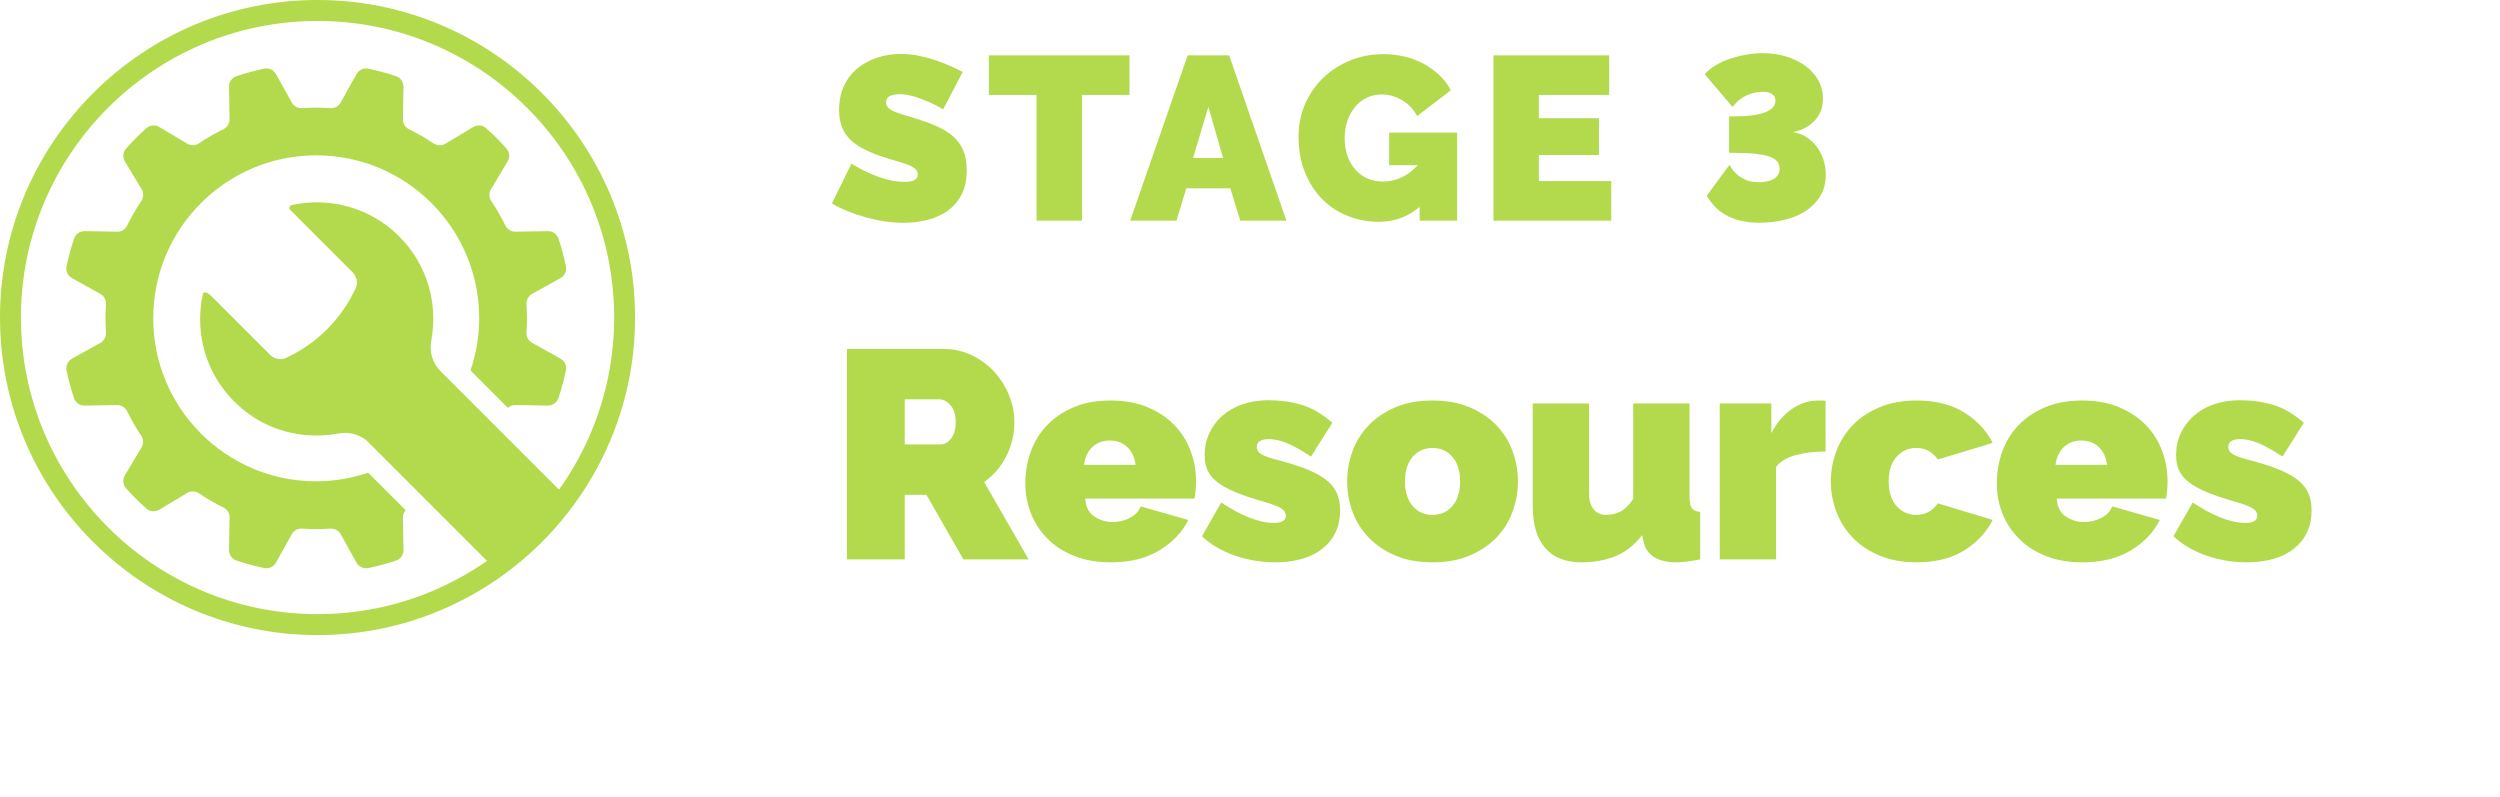 <svg viewBox="0 0 118.095 37.627" xmlns="http://www.w3.org/2000/svg"><g fill="#b3da4c"><path d="m15 30c-8.271 0-15-6.729-15-15s6.729-15 15-15 15 6.729 15 15-6.729 15-15 15zm0-29.011c-7.725 0-14.011 6.286-14.011 14.011s6.286 14.011 14.012 14.011 14.011-6.285 14.011-14.011-6.286-14.011-14.012-14.011z"/><path d="m19.164 24.103-1.773-1.773c-.771.259-1.594.406-2.453.406-4.252 0-7.699-3.447-7.699-7.699s3.447-7.699 7.699-7.699 7.699 3.447 7.699 7.699c0 .862-.148 1.689-.41 2.463l1.767 1.767c.095-.085.215-.137.347-.134l1.535.026c.226 0 .431-.139.503-.354.046-.133.087-.267.128-.405.087-.298.164-.601.226-.908.046-.221-.062-.447-.262-.554l-1.334-.744c-.18-.098-.282-.293-.267-.498.031-.436.031-.873 0-1.314-.015-.205.087-.4.262-.498l1.34-.744c.195-.108.308-.334.262-.559-.046-.221-.098-.441-.159-.657-.056-.221-.123-.441-.195-.652-.067-.216-.277-.359-.503-.354l-1.53.026c-.205.005-.39-.118-.477-.298-.195-.4-.416-.78-.657-1.139-.118-.169-.128-.39-.021-.565l.785-1.314c.118-.19.098-.441-.051-.611-.21-.236-.426-.462-.652-.678-.103-.098-.205-.19-.313-.282-.164-.154-.416-.169-.611-.056l-1.314.79c-.175.108-.395.092-.565-.021-.364-.246-.744-.467-1.134-.657-.19-.087-.308-.272-.303-.477l.026-1.535c0-.226-.139-.431-.354-.503-.133-.046-.267-.087-.406-.128-.298-.087-.601-.164-.908-.226-.221-.046-.447.062-.554.262l-.744 1.335c-.098.18-.293.282-.498.267-.436-.031-.873-.031-1.314 0-.205.015-.4-.087-.498-.262l-.744-1.34c-.108-.195-.334-.308-.559-.262-.221.046-.441.098-.657.159-.221.056-.441.123-.652.195-.216.067-.359.277-.354.503l.026 1.53c.005.205-.118.39-.298.477-.4.195-.78.416-1.139.657-.169.118-.39.128-.565.021l-1.314-.785c-.19-.118-.441-.098-.611.051-.236.21-.462.426-.678.652-.098.103-.19.205-.282.313-.154.164-.169.416-.056.611l.79 1.314c.108.174.092.395-.021.565-.246.364-.467.744-.657 1.134-.087.19-.272.308-.477.303l-1.535-.026c-.226 0-.431.139-.503.354-.046.133-.087.267-.128.406-.087.298-.164.601-.226.908-.046.221.062.447.262.554l1.334.744c.18.098.282.293.267.498-.031.436-.031.873 0 1.314.015.205-.087.4-.262.498l-1.34.744c-.195.108-.308.334-.262.559.046.221.098.441.159.657.056.221.123.441.195.652.067.216.277.359.503.354l1.53-.026c.205-.005.39.118.477.298.195.4.416.78.657 1.139.118.169.128.39.021.565l-.785 1.314c-.118.19-.098.441.051.611.21.236.426.462.652.678.103.098.205.19.313.282.164.154.416.169.611.056l1.314-.79c.175-.108.395-.092.565.021.364.246.744.467 1.134.657.19.087.308.272.303.477l-.026 1.535c0 .226.139.431.354.503.133.046.267.087.406.128.298.087.601.164.908.226.221.046.447-.062.554-.262l.744-1.334c.098-.18.293-.282.498-.267.436.031.873.031 1.314 0 .205-.015.4.087.498.262l.744 1.34c.108.195.334.308.559.262.221-.046.441-.098.657-.159.221-.056.441-.123.652-.195.216-.067.359-.277.354-.503l-.026-1.53c-.003-.13.049-.248.13-.342v-.003z"/><path d="m20.804 17.528c-.377-.377-.529-.915-.431-1.439.326-1.729-.176-3.582-1.514-4.92-1.379-1.379-3.306-1.87-5.08-1.482-.105.023-.144.155-.068.231l2.946 2.946c.198.198.262.501.144.756-.678 1.456-1.831 2.608-3.286 3.286-.254.119-.559.053-.757-.145-.796-.796-2.767-2.767-2.767-2.767-.252-.252-.386-.212-.41-.106-.445 2.036.27 4.275 2.156 5.653 1.238.904 2.795 1.21 4.255.934.52-.098 1.054.058 1.428.432l5.931 5.931c1.181-.791 2.713-2.227 3.394-3.369 0 0-5.941-5.941-5.941-5.941z"/><path d="m44.555 5.166c-.22-.132-.447-.249-.682-.353-.198-.088-.42-.17-.666-.247s-.486-.115-.721-.115c-.191 0-.343.029-.457.088s-.17.157-.17.297c0 .103.033.187.099.253s.161.126.286.182c.125.055.277.108.457.159.18.052.383.114.611.188.359.109.684.23.973.362.29.133.537.288.743.468.205.18.363.398.473.654.11.257.165.568.165.936 0 .469-.086.863-.259 1.183-.172.318-.4.573-.682.764s-.601.329-.957.413c-.355.084-.713.126-1.072.126-.286 0-.58-.021-.88-.065-.301-.044-.6-.106-.896-.188-.297-.08-.583-.176-.858-.286-.275-.109-.53-.234-.765-.374l.924-1.881c.257.162.524.305.803.43.234.109.5.209.797.297s.6.132.908.132c.234 0 .397-.031.489-.094s.138-.145.138-.247c0-.11-.046-.204-.138-.281-.092-.076-.218-.145-.379-.203-.162-.059-.347-.117-.556-.176s-.431-.128-.666-.209c-.345-.117-.642-.244-.891-.38-.25-.136-.455-.289-.616-.462-.162-.172-.281-.368-.357-.588-.077-.221-.116-.474-.116-.76 0-.433.079-.813.237-1.144.157-.33.372-.605.643-.825s.582-.387.93-.5c.348-.114.717-.171 1.105-.171.286 0 .564.027.836.082.271.056.534.125.787.209.253.085.49.177.709.275.22.099.418.192.594.28l-.924 1.771z"/><path d="m53.355 4.483h-2.244v5.94h-2.145v-5.94h-2.255v-1.869h6.644z"/><path d="m56.104 2.614h1.958l2.706 7.81h-2.178l-.473-1.529h-2.079l-.462 1.529h-2.189zm1.672 4.851-.693-2.42-.726 2.42z"/><path d="m67.061 9.774c-.558.47-1.199.704-1.925.704-.506 0-.99-.09-1.452-.27s-.865-.441-1.21-.786-.62-.767-.825-1.265c-.205-.499-.308-1.067-.308-1.705 0-.551.103-1.062.308-1.535s.488-.883.848-1.231c.358-.349.782-.623 1.271-.825.487-.201 1.014-.303 1.578-.303.352 0 .689.039 1.012.116.323.076.622.19.896.341.275.15.522.33.743.539.22.209.399.445.538.709l-1.595 1.221c-.153-.308-.385-.555-.692-.742-.309-.187-.635-.28-.979-.28-.257 0-.491.052-.704.154s-.396.245-.55.429-.275.401-.363.654-.132.53-.132.831c0 .308.044.586.132.836.088.249.211.464.369.644.157.18.346.318.566.418.22.099.465.148.736.148.624 0 1.174-.257 1.65-.771h-1.353v-1.54h3.212v4.158h-1.771z"/><path d="m76.113 8.554v1.87h-5.565v-7.81h5.467v1.869h-3.322v1.101h2.838v1.738h-2.838v1.231h3.421z"/><path d="m83.132 10.522c-.587 0-1.088-.103-1.502-.308s-.75-.528-1.007-.968l1.067-1.452c.022.021.061.077.115.165.056.088.136.18.242.274.106.096.244.182.413.259.168.077.377.115.627.115.124 0 .245-.011.362-.032.117-.022.222-.059.313-.11.092-.051.165-.117.221-.198.055-.08.082-.18.082-.297 0-.286-.174-.482-.522-.588-.349-.106-.849-.16-1.501-.16h-.363v-1.727h.352c.242 0 .474-.013.693-.039.22-.025.416-.067.589-.126.172-.059.308-.134.406-.226.1-.092.148-.207.148-.347 0-.103-.023-.182-.071-.236s-.104-.098-.17-.127-.133-.045-.198-.049c-.066-.004-.114-.006-.144-.006-.205 0-.387.025-.544.077-.158.051-.296.113-.413.187s-.214.15-.291.231-.142.154-.192.22l-1.32-1.551c.146-.161.326-.305.539-.429.213-.125.441-.228.688-.309.246-.08.499-.143.759-.187.261-.044.516-.066.765-.066.403 0 .779.056 1.128.165.348.11.648.261.901.451s.451.416.595.677c.143.26.214.541.214.841 0 .426-.132.777-.396 1.057-.265.278-.605.458-1.023.539.242.036.458.117.649.241.19.125.352.277.483.457.133.18.235.383.309.61s.109.462.109.704c0 .411-.093.759-.28 1.045s-.429.521-.726.704-.631.315-1.001.396c-.371.081-.739.121-1.105.121z"/><path d="m40.008 26.424v-9.94h4.564c.485 0 .933.101 1.344.302.41.2.763.462 1.057.783.294.322.525.691.693 1.106s.252.833.252 1.253c0 .579-.126 1.118-.378 1.617s-.602.908-1.05 1.225l2.1 3.654h-3.08l-1.75-3.052h-1.022v3.052zm2.73-5.432h1.722c.168 0 .324-.094.469-.28s.217-.448.217-.784c0-.345-.084-.609-.252-.791s-.336-.272-.504-.272h-1.652v2.128z"/><path d="m52.467 26.563c-.644 0-1.218-.1-1.722-.301-.504-.2-.927-.474-1.267-.819-.341-.345-.6-.741-.777-1.189-.178-.448-.266-.919-.266-1.414 0-.532.086-1.036.259-1.512.173-.477.429-.892.77-1.246s.761-.637 1.26-.848c.499-.21 1.08-.314 1.743-.314.653 0 1.232.104 1.736.314.504.211.926.49 1.267.841.341.35.597.756.77 1.218s.259.945.259 1.449c0 .14-.007.282-.021.427s-.03.272-.049.385h-5.166c.028.393.172.675.434.847.261.173.546.26.854.26.29 0 .562-.065.819-.196.256-.131.427-.312.511-.546l2.254.644c-.299.588-.758 1.069-1.379 1.442s-1.384.56-2.289.56zm1.176-4.605c-.047-.354-.178-.635-.392-.84-.215-.205-.49-.309-.826-.309s-.611.104-.826.309-.346.485-.392.84z"/><path d="m60.237 26.563c-.644 0-1.274-.104-1.89-.314s-1.139-.516-1.568-.917l.91-1.597c.457.309.898.547 1.323.715s.814.252 1.168.252c.374 0 .561-.117.561-.351 0-.13-.072-.242-.217-.336-.146-.093-.428-.2-.847-.322-.523-.148-.959-.296-1.309-.44-.35-.145-.635-.301-.854-.469s-.375-.354-.469-.561c-.093-.205-.14-.448-.14-.728 0-.373.075-.719.224-1.036s.357-.593.623-.826.583-.413.952-.539.772-.188 1.211-.188c.541 0 1.056.069 1.546.21.49.14.982.425 1.478.854l-1.009 1.596c-.457-.298-.84-.511-1.147-.637s-.598-.188-.868-.188c-.159 0-.29.03-.392.091-.103.061-.154.156-.154.287 0 .14.075.254.224.343s.443.188.882.301c.531.14.979.287 1.344.441.363.153.655.321.875.504.219.182.375.387.469.616.093.229.14.492.14.791 0 .383-.069.723-.21 1.021-.14.299-.343.556-.608.771-.267.215-.588.378-.966.489-.379.112-.806.168-1.281.168z"/><path d="m67.671 26.563c-.663 0-1.244-.104-1.743-.314s-.919-.49-1.26-.84c-.341-.351-.598-.757-.771-1.219s-.259-.944-.259-1.448.086-.987.259-1.449.43-.868.771-1.218c.341-.351.761-.63 1.26-.841.499-.21 1.08-.314 1.743-.314.653 0 1.231.104 1.736.314.504.211.926.49 1.267.841.341.35.597.756.77 1.218s.26.945.26 1.449-.087.986-.26 1.448-.429.868-.77 1.219c-.341.35-.763.63-1.267.84-.505.21-1.083.314-1.736.314zm-1.302-3.821c0 .494.121.882.363 1.162.243.279.556.42.938.42s.695-.141.938-.42c.243-.28.364-.668.364-1.162s-.121-.883-.364-1.162c-.242-.28-.555-.42-.938-.42s-.695.14-.938.42c-.242.279-.363.667-.363 1.162z"/><path d="m74.699 26.563c-.747 0-1.316-.226-1.708-.679-.393-.452-.588-1.113-.588-1.98v-4.845h2.66v4.242c0 .327.071.579.217.756.145.178.343.267.595.267.205 0 .415-.047.63-.141.215-.093.43-.299.645-.616v-4.508h2.659v4.424c0 .252.038.428.112.525.075.098.205.156.393.175v2.24c-.458.093-.831.14-1.12.14-.905 0-1.429-.34-1.568-1.021l-.056-.267c-.346.458-.756.787-1.232.987-.476.201-1.021.301-1.638.301z"/><path d="m86.234 21.328c-.513 0-.979.056-1.399.168-.42.111-.733.299-.938.56v4.368h-2.66v-7.364h2.437v1.4c.261-.495.585-.875.973-1.142.388-.266.806-.398 1.253-.398.178 0 .289.005.336.014v2.395z"/><path d="m86.486 22.742c0-.504.089-.987.267-1.449.177-.462.436-.868.776-1.218.341-.351.763-.63 1.268-.841.504-.21 1.082-.314 1.735-.314.896 0 1.646.187 2.247.56.603.374 1.053.854 1.352 1.442l-2.591.784c-.252-.364-.593-.546-1.021-.546-.364 0-.672.138-.924.413s-.378.665-.378 1.169.126.894.378 1.169.56.413.924.413c.429 0 .77-.183 1.021-.547l2.591.784c-.299.588-.749 1.069-1.352 1.442-.602.373-1.351.56-2.247.56-.653 0-1.231-.104-1.735-.314-.505-.21-.927-.49-1.268-.84-.341-.351-.6-.757-.776-1.219-.178-.462-.267-.944-.267-1.448z"/><path d="m98.358 26.563c-.644 0-1.218-.1-1.722-.301-.504-.2-.927-.474-1.267-.819-.341-.345-.601-.741-.777-1.189-.178-.448-.266-.919-.266-1.414 0-.532.086-1.036.259-1.512.173-.477.429-.892.77-1.246s.761-.637 1.261-.848c.499-.21 1.08-.314 1.742-.314.653 0 1.232.104 1.736.314.504.211.926.49 1.267.841.341.35.598.756.771 1.218s.259.945.259 1.449c0 .14-.007.282-.021.427-.015.145-.03.272-.05.385h-5.165c.027.393.172.675.434.847.261.173.546.26.854.26.29 0 .562-.065.819-.196s.427-.312.511-.546l2.254.644c-.299.588-.758 1.069-1.379 1.442-.62.373-1.384.56-2.289.56zm1.177-4.605c-.047-.354-.178-.635-.393-.84s-.49-.309-.826-.309-.611.104-.825.309c-.215.205-.346.485-.393.84z"/><path d="m106.128 26.563c-.644 0-1.273-.104-1.89-.314s-1.139-.516-1.568-.917l.91-1.597c.457.309.898.547 1.323.715s.814.252 1.169.252c.373 0 .56-.117.56-.351 0-.13-.072-.242-.217-.336-.145-.093-.427-.2-.847-.322-.523-.148-.959-.296-1.31-.44-.35-.145-.635-.301-.854-.469-.22-.168-.376-.354-.469-.561-.094-.205-.141-.448-.141-.728 0-.373.075-.719.225-1.036.148-.317.356-.593.623-.826.266-.233.583-.413.951-.539.369-.126.772-.188 1.212-.188.541 0 1.057.069 1.547.21.489.14.981.425 1.477.854l-1.008 1.596c-.457-.298-.84-.511-1.148-.637s-.597-.188-.867-.188c-.159 0-.29.03-.393.091s-.154.156-.154.287c0 .14.075.254.225.343s.443.188.882.301c.532.14.98.287 1.344.441.364.153.656.321.875.504.22.182.376.387.47.616.093.229.14.492.14.791 0 .383-.07.723-.21 1.021-.141.299-.343.556-.609.771s-.588.378-.966.489c-.378.112-.805.168-1.281.168z"/></g></svg>